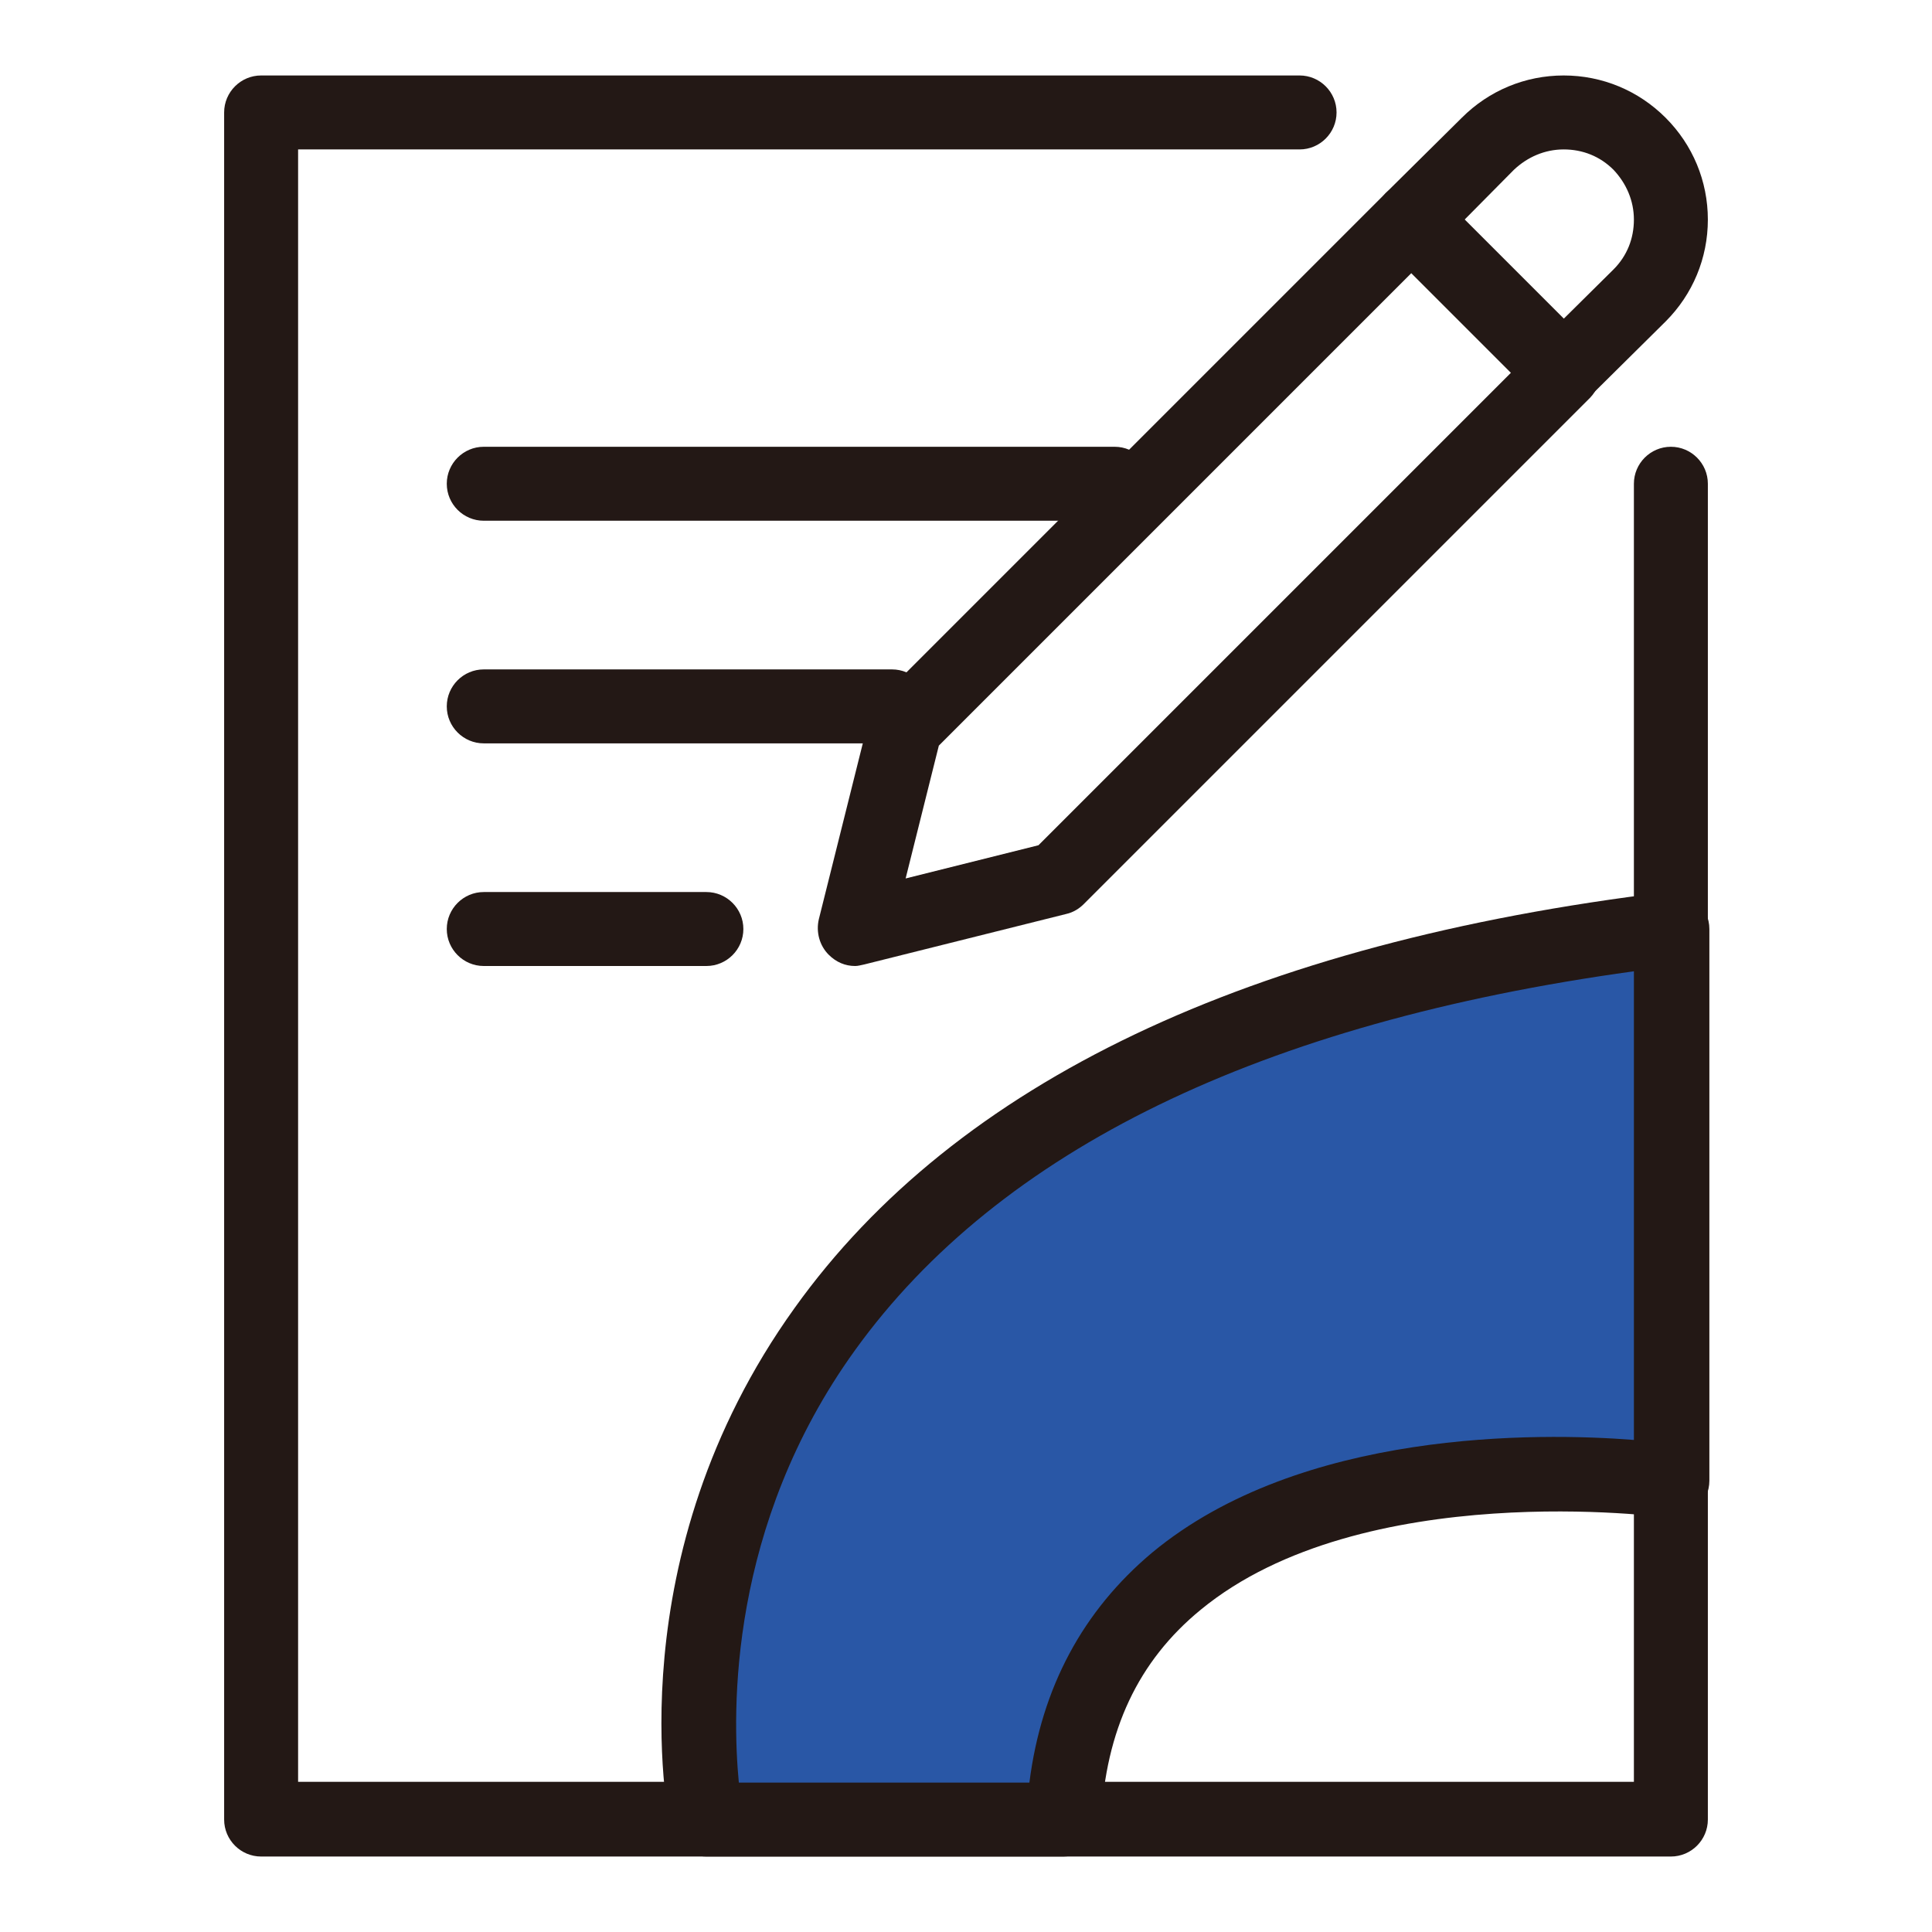 <?xml version="1.0" encoding="utf-8"?>
<!-- Svg Vector Icons : http://www.onlinewebfonts.com/icon -->
<!DOCTYPE svg PUBLIC "-//W3C//DTD SVG 1.1//EN" "http://www.w3.org/Graphics/SVG/1.1/DTD/svg11.dtd">
<svg version="1.1" xmlns="http://www.w3.org/2000/svg" xmlns:xlink="http://www.w3.org/1999/xlink" x="0px" y="0px" viewBox="0 0 256 256" enable-background="new 0 0 256 256" xml:space="preserve">
<g> <path fill="#231815" d="M113.3,128c-1.3,0-2.5-0.5-3.5-1.5c-1.2-1.2-1.7-3-1.3-4.7l6.7-26.8c0.2-0.9,0.7-1.7,1.3-2.3l67.1-67.1 c1.8-1.8,5.1-1.8,7,0l20.1,20.1c1.9,1.9,1.9,5,0,7l-67.1,67.1c-0.6,0.6-1.4,1.1-2.3,1.3l-26.8,6.7C114,127.9,113.7,128,113.3,128z  M140.1,116.4L140.1,116.4L140.1,116.4z M124.4,98.8l-4.4,17.6l17.6-4.4l62.6-62.6l-13.2-13.2L124.4,98.8z"/> <path fill="#231815" d="M207.2,54.2c-1.3,0-2.5-0.5-3.5-1.5c-1.9-1.9-1.9-5,0-7l10.1-10c1.8-1.8,2.7-4.1,2.7-6.6 c0-2.5-1-4.8-2.7-6.6c-1.8-1.8-4.1-2.7-6.6-2.7c-2.5,0-4.8,1-6.6,2.7l-10,10.1c-1.9,1.9-5,1.9-7,0c-1.9-1.9-1.9-5,0-7l10.1-10 c3.6-3.6,8.4-5.6,13.5-5.6s9.9,2,13.5,5.6c3.6,3.6,5.6,8.4,5.6,13.5s-2,9.9-5.6,13.5l-10.1,10C209.7,53.7,208.4,54.2,207.2,54.2 L207.2,54.2z"/> <path fill="#231815" d="M221.4,246H34.6c-2.7,0-4.9-2.2-4.9-4.9V14.9c0-2.7,2.2-4.9,4.9-4.9h137.6c2.7,0,4.9,2.2,4.9,4.9 c0,2.7-2.2,4.9-4.9,4.9H39.5v216.3h177V64.1c0-2.7,2.2-4.9,4.9-4.9c2.7,0,4.9,2.2,4.9,4.9v177C226.3,243.8,224.1,246,221.4,246 L221.4,246z"/> <path fill="#231815" d="M147.7,69H64.1c-2.7,0-4.9-2.2-4.9-4.9s2.2-4.9,4.9-4.9h83.6c2.7,0,4.9,2.2,4.9,4.9S150.4,69,147.7,69z  M118.2,98.5H64.1c-2.7,0-4.9-2.2-4.9-4.9c0-2.7,2.2-4.9,4.9-4.9h54.1c2.7,0,4.9,2.2,4.9,4.9C123.1,96.3,120.9,98.5,118.2,98.5z  M93.6,128H64.1c-2.7,0-4.9-2.2-4.9-4.9c0-2.7,2.2-4.9,4.9-4.9h29.5c2.7,0,4.9,2.2,4.9,4.9C98.5,125.8,96.3,128,93.6,128z"/> <path fill="#2957a6" d="M140.9,241.1H93.6c0,0-21.1-100.1,127.8-118v73.1C221.4,196.2,143.7,185.2,140.9,241.1z"/> <path fill="#231815" d="M140.9,246H93.6c-2.3,0-4.3-1.6-4.8-3.9c-0.3-1.5-7.2-35.8,16.5-68.8c21.4-29.9,60.3-48.4,115.6-55.1 c1.4-0.2,2.8,0.3,3.9,1.2c1.1,0.9,1.7,2.3,1.7,3.7v73.1c0,1.4-0.6,2.8-1.7,3.7c-1.1,0.9-2.5,1.4-3.9,1.2 c-0.4-0.1-40.4-5.4-61.8,12.2c-8.3,6.8-12.6,16-13.2,28C145.6,243.9,143.5,246,140.9,246L140.9,246z M97.9,236.2h38.5 c1.6-12.6,7.1-22.8,16.3-30.5c19.7-16.3,51.1-15.9,63.8-14.9v-62.1c-49.4,6.8-84.1,23.7-103.2,50.2C96.5,202.2,97,226.8,97.9,236.2 z"/></g>
</svg>
